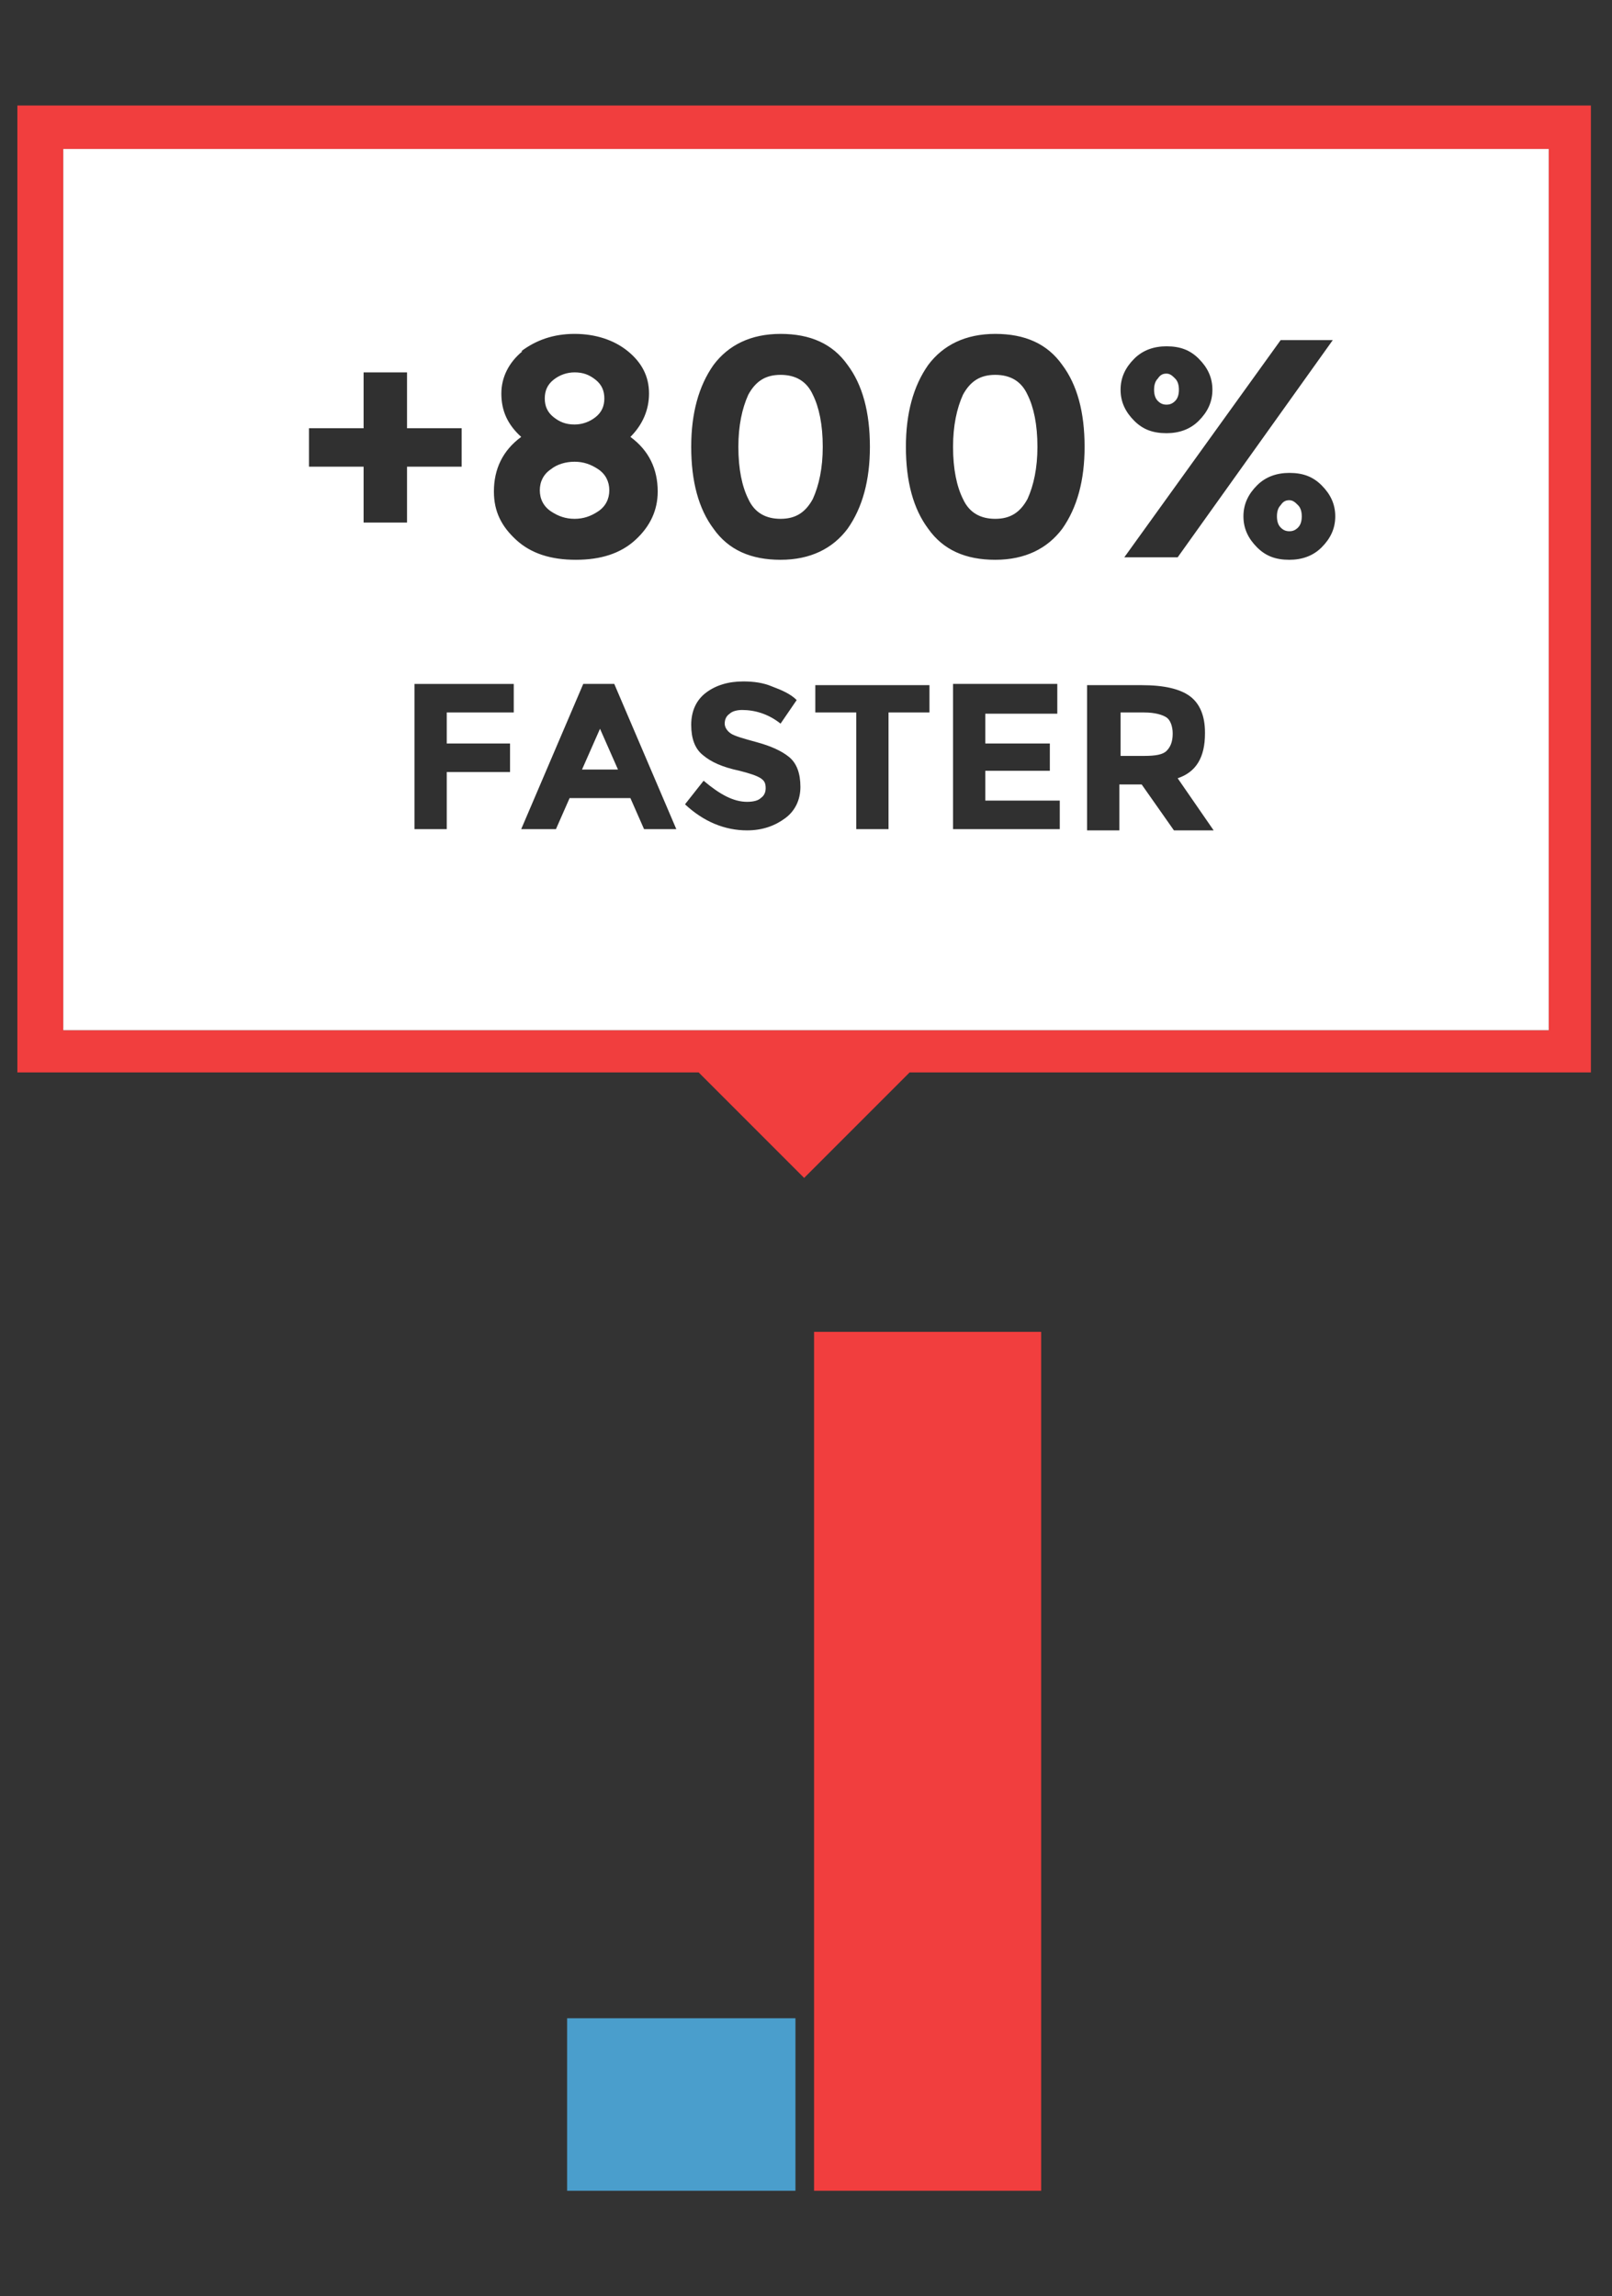 <?xml version="1.0" encoding="UTF-8"?>
<!DOCTYPE svg PUBLIC "-//W3C//DTD SVG 1.1//EN" "http://www.w3.org/Graphics/SVG/1.1/DTD/svg11.dtd">
<!-- Creator: CorelDRAW -->
<svg xmlns="http://www.w3.org/2000/svg" xml:space="preserve" width="1.299in" height="1.85in" style="shape-rendering:geometricPrecision; text-rendering:geometricPrecision; image-rendering:optimizeQuality; fill-rule:evenodd; clip-rule:evenodd"
viewBox="0 0 1.299 1.85"
 xmlns:xlink="http://www.w3.org/1999/xlink">
 <rect x="0" y="0" width="1.299" height="1.85" fill="#333333" stroke="none"/>
 <defs>
  <style type="text/css">
   <![CDATA[
    .fil1 {fill:#4A9ECC}
    .fil0 {fill:#F13E3E}
    .fil2 {fill:white}
    .fil3 {fill:#303030;fill-rule:nonzero}
   ]]>
  </style>
 </defs>
 <g id="Layer_x0020_1">
  <g id="_222277888">
   <path id="_222279136" class="fil0" d="M0.016 0.085l1.266 0 0 0.779 -0.549 0 -0.034 0.034 -0.051 0.051 -0.051 -0.051 -0.034 -0.034 -0.549 0 0 -0.779zm0.035 0.035l1.197 0 0 0.71 -1.197 0 0 -0.71z"/>
   <g>
    <polygon id="_222279064" class="fil0" points="0.656,1.073 0.839,1.073 0.839,1.765 0.656,1.765 "/>
    <polygon id="_222279040" class="fil1" points="0.457,1.626 0.641,1.626 0.641,1.765 0.457,1.765 "/>
   </g>
   <polygon id="_222279472" class="fil2" points="0.051,0.12 1.248,0.12 1.248,0.83 0.051,0.83 "/>
   <g>
    <path id="_222279400" class="fil3" d="M0.414 0.551l0 0.023 -0.054 0 0 0.025 0.051 0 0 0.023 -0.051 0 0 0.046 -0.026 0 0 -0.117 0.08 0zm0.105 0.117l-0.011 -0.025 -0.049 0 -0.011 0.025 -0.028 0 0.05 -0.117 0.025 0 0.05 0.117 -0.028 0zm-0.035 -0.082l-0.015 0.034 0.029 0 -0.015 -0.034zm0.114 -0.014c-0.004,0 -0.008,0.001 -0.01,0.003 -0.003,0.002 -0.004,0.005 -0.004,0.008 0,0.003 0.002,0.006 0.005,0.008 0.003,0.002 0.01,0.004 0.021,0.007 0.011,0.003 0.02,0.007 0.026,0.012 0.006,0.005 0.009,0.013 0.009,0.024 0,0.01 -0.004,0.019 -0.012,0.025 -0.008,0.006 -0.018,0.01 -0.031,0.01 -0.018,0 -0.035,-0.007 -0.05,-0.021l0.015 -0.019c0.013,0.011 0.024,0.017 0.035,0.017 0.005,0 0.009,-0.001 0.011,-0.003 0.003,-0.002 0.004,-0.005 0.004,-0.008 0,-0.004 -0.001,-0.006 -0.004,-0.008 -0.003,-0.002 -0.009,-0.004 -0.017,-0.006 -0.014,-0.003 -0.023,-0.007 -0.03,-0.013 -0.006,-0.005 -0.009,-0.013 -0.009,-0.024 0,-0.011 0.004,-0.02 0.012,-0.026 0.008,-0.006 0.018,-0.009 0.03,-0.009 0.008,0 0.016,0.001 0.023,0.004 0.008,0.003 0.015,0.006 0.02,0.011l-0.013 0.019c-0.01,-0.008 -0.021,-0.011 -0.031,-0.011zm0.118 0.002l0 0.094 -0.026 0 0 -0.094 -0.033 0 0 -0.022 0.092 0 0 0.022 -0.033 0zm0.136 -0.022l0 0.023 -0.058 0 0 0.024 0.052 0 0 0.022 -0.052 0 0 0.024 0.06 0 0 0.023 -0.086 0 0 -0.117 0.084 0zm0.119 0.039c0,0.019 -0.007,0.031 -0.022,0.036l0.029 0.042 -0.032 0 -0.026 -0.037 -0.018 0 0 0.037 -0.026 0 0 -0.117 0.044 0c0.018,0 0.031,0.003 0.039,0.009 0.008,0.006 0.012,0.016 0.012,0.029zm-0.049 0.018c0.009,0 0.015,-0.001 0.018,-0.004 0.003,-0.003 0.005,-0.007 0.005,-0.014 0,-0.006 -0.002,-0.011 -0.005,-0.013 -0.003,-0.002 -0.009,-0.004 -0.018,-0.004l-0.019 0 0 0.035 0.019 0z"/>
    <path id="_222278872" class="fil3" d="M0.293 0.421l0 -0.045 -0.044 0 0 -0.031 0.044 0 0 -0.045 0.035 0 0 0.045 0.044 0 0 0.031 -0.044 0 0 0.045 -0.035 0zm0.127 -0.138c0.012,-0.009 0.026,-0.014 0.043,-0.014 0.017,0 0.032,0.005 0.043,0.014 0.011,0.009 0.017,0.02 0.017,0.034 0,0.013 -0.005,0.025 -0.015,0.035 0.015,0.011 0.022,0.026 0.022,0.044 0,0.015 -0.006,0.028 -0.018,0.039 -0.012,0.011 -0.028,0.016 -0.048,0.016 -0.02,0 -0.036,-0.005 -0.048,-0.016 -0.012,-0.011 -0.018,-0.023 -0.018,-0.039 0,-0.018 0.007,-0.033 0.022,-0.044 -0.011,-0.01 -0.016,-0.021 -0.016,-0.035 0,-0.013 0.006,-0.025 0.017,-0.034zm0.024 0.129c0.006,0.004 0.012,0.006 0.019,0.006 0.007,0 0.013,-0.002 0.019,-0.006 0.006,-0.004 0.009,-0.01 0.009,-0.017 0,-0.007 -0.003,-0.013 -0.009,-0.017 -0.006,-0.004 -0.012,-0.006 -0.019,-0.006 -0.007,0 -0.014,0.002 -0.019,0.006 -0.006,0.004 -0.009,0.01 -0.009,0.017 0,0.007 0.003,0.013 0.009,0.017zm0.002 -0.076c0.005,0.004 0.01,0.006 0.017,0.006 0.006,0 0.012,-0.002 0.017,-0.006 0.005,-0.004 0.007,-0.009 0.007,-0.015 0,-0.006 -0.002,-0.011 -0.007,-0.015 -0.005,-0.004 -0.01,-0.006 -0.017,-0.006 -0.006,0 -0.012,0.002 -0.017,0.006 -0.005,0.004 -0.007,0.009 -0.007,0.015 0,0.006 0.002,0.011 0.007,0.015zm0.157 -0.018c-0.005,0.011 -0.008,0.025 -0.008,0.042 0,0.018 0.003,0.032 0.008,0.042 0.005,0.011 0.014,0.016 0.026,0.016 0.012,0 0.02,-0.005 0.026,-0.016 0.005,-0.011 0.008,-0.025 0.008,-0.042 0,-0.018 -0.003,-0.032 -0.008,-0.042 -0.005,-0.011 -0.014,-0.016 -0.026,-0.016 -0.012,0 -0.02,0.005 -0.026,0.016zm0.026 0.133c-0.024,0 -0.042,-0.008 -0.054,-0.025 -0.012,-0.016 -0.018,-0.038 -0.018,-0.066 0,-0.027 0.006,-0.049 0.018,-0.066 0.012,-0.016 0.03,-0.025 0.054,-0.025 0.024,0 0.042,0.008 0.054,0.025 0.012,0.016 0.018,0.038 0.018,0.066 0,0.027 -0.006,0.049 -0.018,0.066 -0.012,0.016 -0.03,0.025 -0.054,0.025zm0.147 -0.133c-0.005,0.011 -0.008,0.025 -0.008,0.042 0,0.018 0.003,0.032 0.008,0.042 0.005,0.011 0.014,0.016 0.026,0.016 0.012,0 0.02,-0.005 0.026,-0.016 0.005,-0.011 0.008,-0.025 0.008,-0.042 0,-0.018 -0.003,-0.032 -0.008,-0.042 -0.005,-0.011 -0.014,-0.016 -0.026,-0.016 -0.012,0 -0.02,0.005 -0.026,0.016zm0.026 0.133c-0.024,0 -0.042,-0.008 -0.054,-0.025 -0.012,-0.016 -0.018,-0.038 -0.018,-0.066 0,-0.027 0.006,-0.049 0.018,-0.066 0.012,-0.016 0.03,-0.025 0.054,-0.025 0.024,0 0.042,0.008 0.054,0.025 0.012,0.016 0.018,0.038 0.018,0.066 0,0.027 -0.006,0.049 -0.018,0.066 -0.012,0.016 -0.03,0.025 -0.054,0.025zm0.272 -0.177l-0.125 0.175 -0.043 0 0.126 -0.175 0.043 0zm-0.042 0.151c0.002,0.002 0.004,0.003 0.007,0.003 0.003,0 0.005,-0.001 0.007,-0.003 0.002,-0.002 0.003,-0.005 0.003,-0.009 0,-0.004 -0.001,-0.007 -0.003,-0.009 -0.002,-0.002 -0.004,-0.004 -0.007,-0.004 -0.003,0 -0.005,0.001 -0.007,0.004 -0.002,0.002 -0.003,0.005 -0.003,0.009 0,0.004 0.001,0.007 0.003,0.009zm0.044 -0.009c0,0.01 -0.004,0.018 -0.011,0.025 -0.007,0.007 -0.016,0.01 -0.026,0.01 -0.011,0 -0.019,-0.003 -0.026,-0.01 -0.007,-0.007 -0.011,-0.015 -0.011,-0.025 0,-0.01 0.004,-0.018 0.011,-0.025 0.007,-0.007 0.016,-0.01 0.026,-0.01 0.011,0 0.019,0.003 0.026,0.01 0.007,0.007 0.011,0.015 0.011,0.025zm-0.143 -0.093c0.002,0.002 0.004,0.003 0.007,0.003 0.003,0 0.005,-0.001 0.007,-0.003 0.002,-0.002 0.003,-0.005 0.003,-0.009 0,-0.004 -0.001,-0.007 -0.003,-0.009 -0.002,-0.002 -0.004,-0.004 -0.007,-0.004 -0.003,0 -0.005,0.001 -0.007,0.004 -0.002,0.002 -0.003,0.005 -0.003,0.009 0,0.004 0.001,0.007 0.003,0.009zm0.044 -0.009c0,0.01 -0.004,0.018 -0.011,0.025 -0.007,0.007 -0.016,0.01 -0.026,0.01 -0.011,0 -0.019,-0.003 -0.026,-0.01 -0.007,-0.007 -0.011,-0.015 -0.011,-0.025 0,-0.01 0.004,-0.018 0.011,-0.025 0.007,-0.007 0.016,-0.01 0.026,-0.01 0.011,0 0.019,0.003 0.026,0.01 0.007,0.007 0.011,0.015 0.011,0.025z"/>
   </g>
  </g>
 </g>
</svg>
